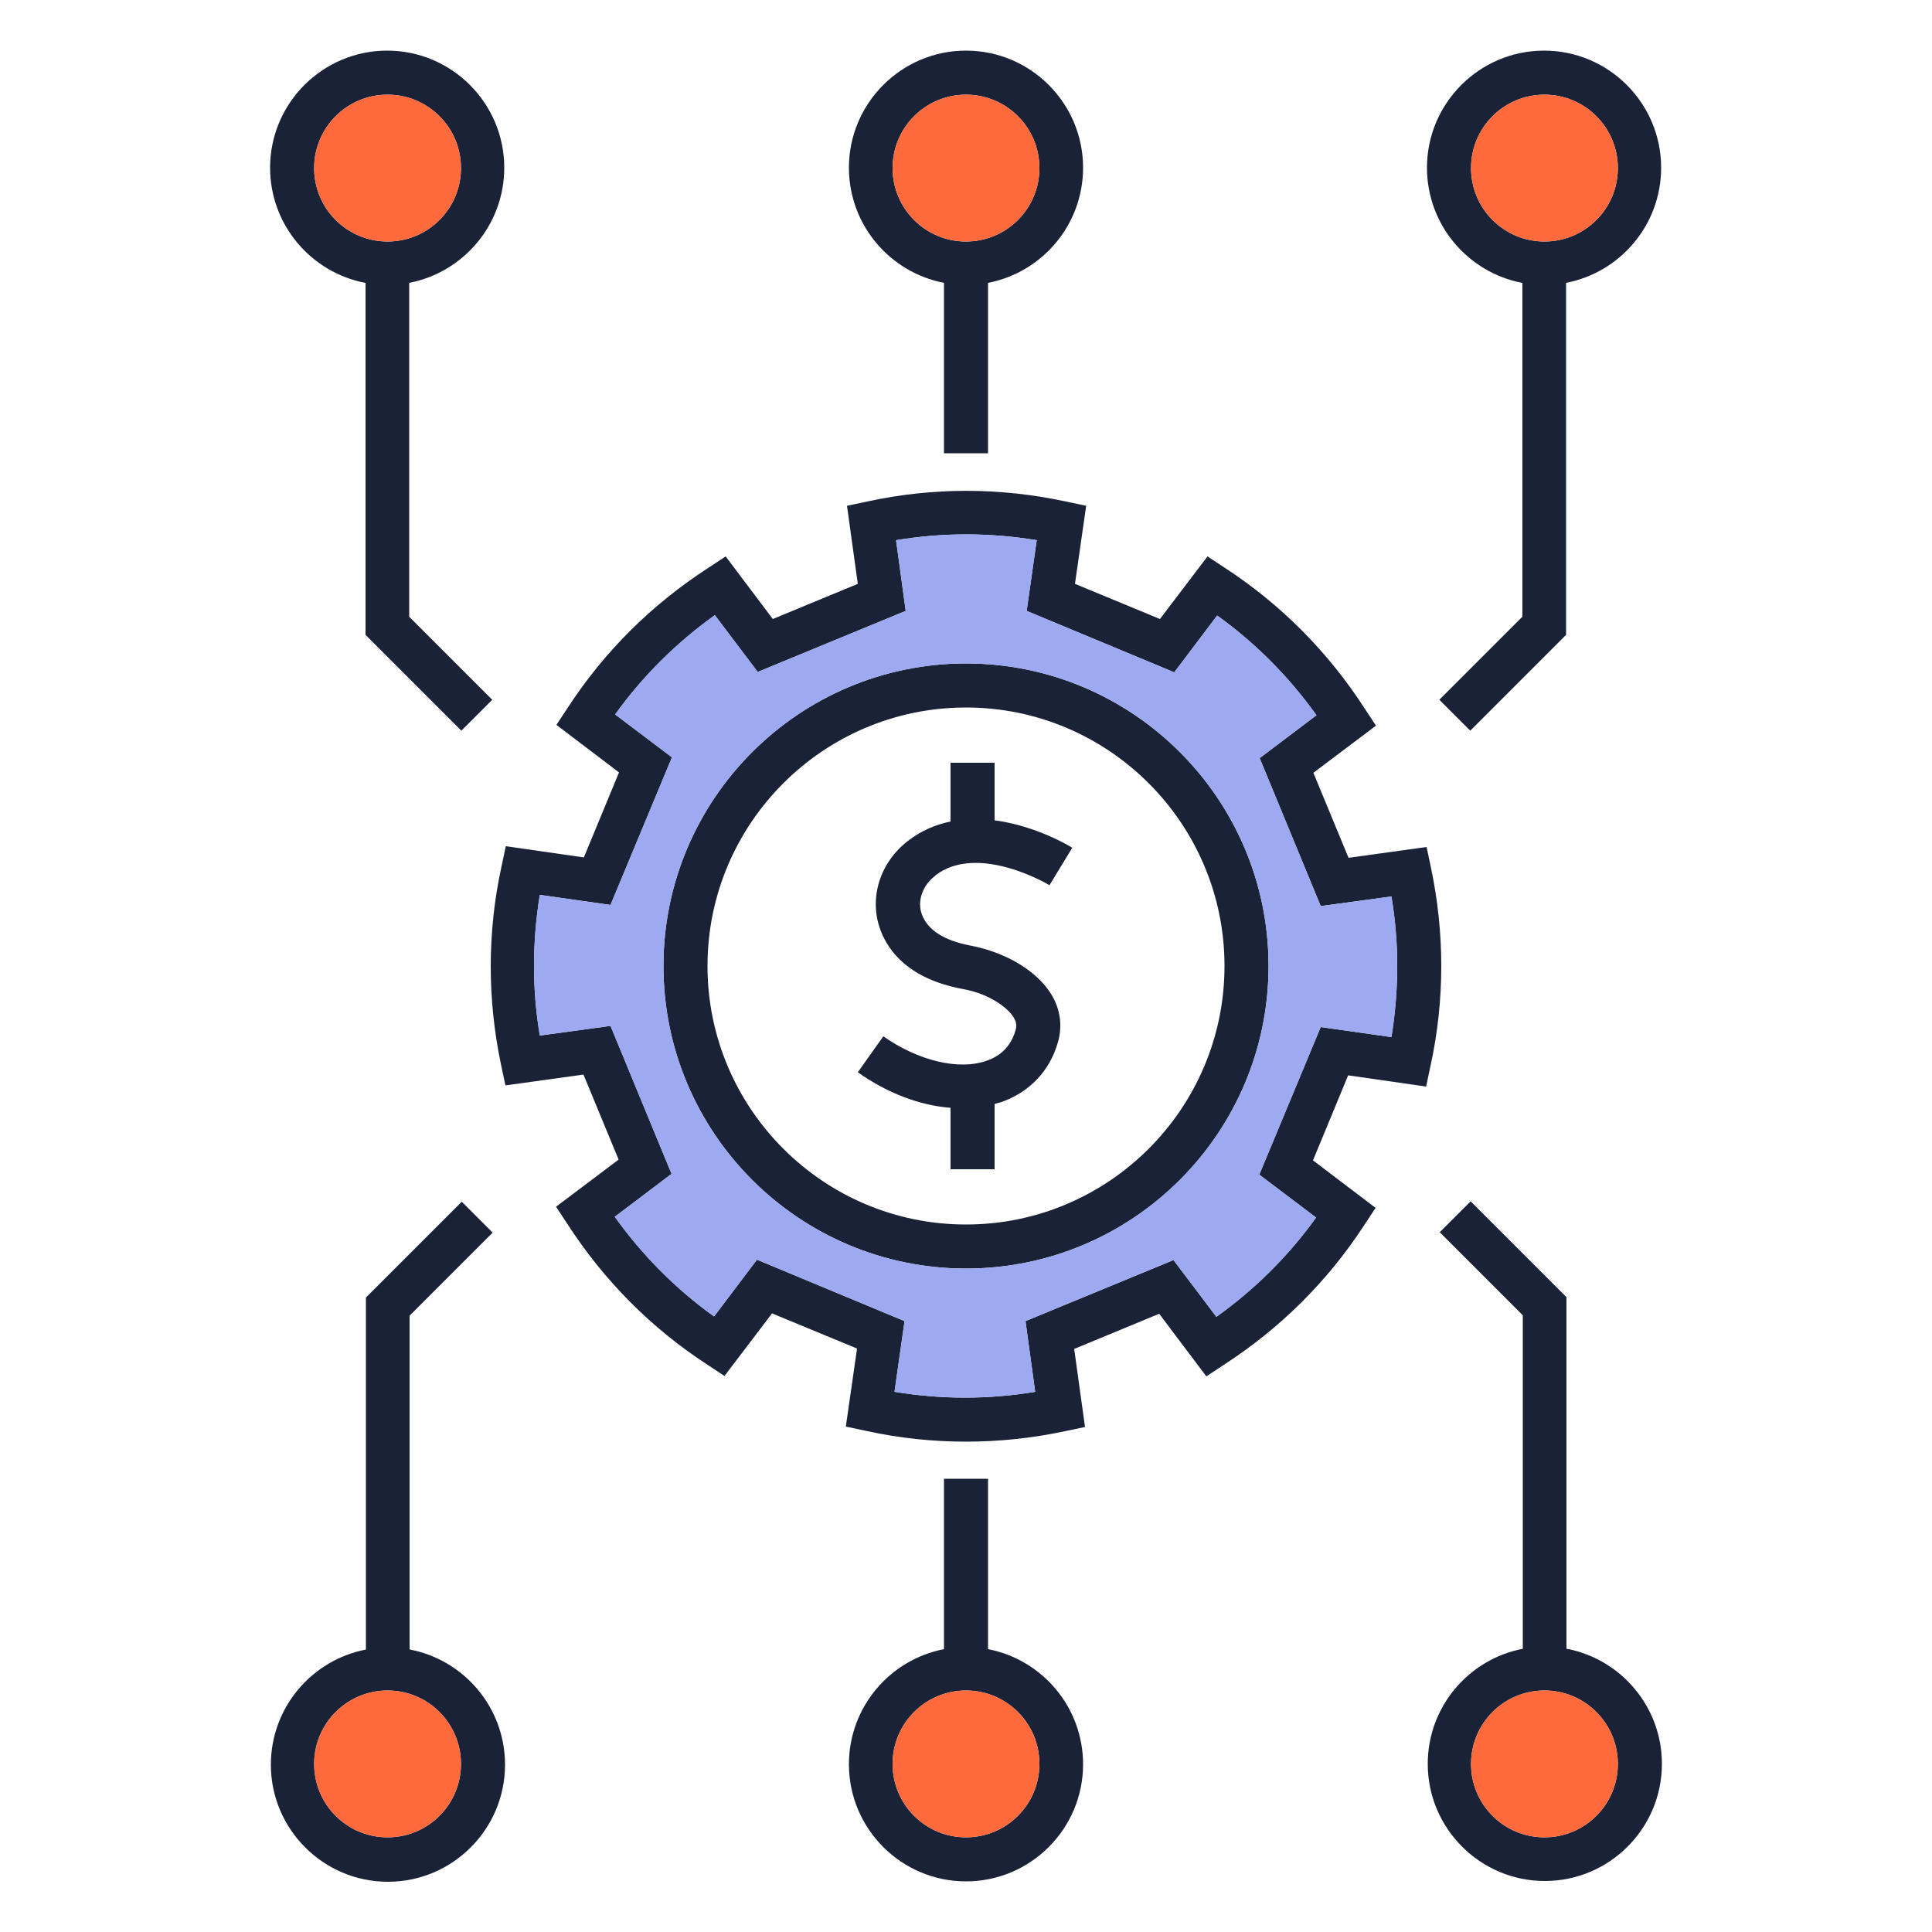 <?xml version="1.0" encoding="UTF-8"?><svg id="a" xmlns="http://www.w3.org/2000/svg" viewBox="0 0 50 50"><g><path d="M36.91,28.11l.11-.52c.19-.86,.28-1.74,.28-2.59s-.09-1.71-.27-2.56l-.11-.52-2.02,.28-.91-2.2,1.62-1.22-.29-.44c-.95-1.47-2.17-2.7-3.63-3.65l-.44-.29-1.23,1.62-2.2-.91,.29-2.02-.52-.11c-1.72-.37-3.45-.37-5.15,0l-.52,.11,.28,2.02-2.2,.91-1.22-1.62-.44,.29c-1.47,.95-2.7,2.17-3.65,3.63l-.29,.44,1.62,1.23-.91,2.2-2.02-.29-.11,.52c-.19,.86-.28,1.74-.28,2.59s.09,1.71,.27,2.56l.11,.52,2.02-.28,.91,2.2-1.62,1.22,.29,.44c.95,1.47,2.17,2.7,3.63,3.65l.44,.29,1.23-1.62,2.2,.91-.29,2.02,.52,.11c.86,.19,1.74,.28,2.59,.28s1.71-.09,2.56-.27l.52-.11-.28-2.02,2.2-.91,1.22,1.62,.44-.29c1.47-.95,2.7-2.17,3.65-3.63l.29-.44-1.62-1.23,.91-2.2,2.02,.29Zm-4.32,2.29l1.47,1.11c-.71,.99-1.58,1.85-2.58,2.57l-1.11-1.47-3.83,1.58,.25,1.83c-1.21,.2-2.42,.2-3.64,0l.26-1.83-3.82-1.59-1.11,1.47c-.99-.71-1.85-1.58-2.57-2.58l1.47-1.11-1.58-3.83-1.83,.25c-.1-.6-.15-1.2-.15-1.8s.05-1.22,.15-1.84l1.83,.26,1.59-3.82-1.47-1.11c.71-.99,1.58-1.85,2.58-2.57l1.11,1.47,3.83-1.58-.25-1.83c1.21-.2,2.42-.2,3.64,0l-.26,1.83,3.82,1.59,1.11-1.47c.99,.71,1.85,1.58,2.57,2.58l-1.47,1.11,1.58,3.83,1.83-.25c.1,.6,.15,1.2,.15,1.8s-.05,1.22-.15,1.84l-1.83-.26-1.59,3.82Z" style="fill:#1a2238;"/><path d="M25,17.17c-4.32,0-7.83,3.51-7.83,7.83s3.51,7.83,7.83,7.83,7.83-3.51,7.83-7.83-3.51-7.83-7.83-7.83Zm0,14.52c-3.69,0-6.69-3-6.69-6.69s3-6.69,6.69-6.69,6.69,3,6.69,6.69-3,6.69-6.69,6.69Z" style="fill:#1a2238;"/><path d="M9.46,7.32v9.11l2.48,2.48,.8-.8-2.15-2.15V7.32c1.4-.27,2.46-1.5,2.46-2.98,0-1.67-1.36-3.03-3.03-3.03s-3.03,1.36-3.03,3.03c0,1.48,1.06,2.71,2.46,2.98Zm.57-4.87c1.05,0,1.9,.85,1.9,1.9s-.85,1.9-1.9,1.9-1.9-.85-1.9-1.9,.85-1.9,1.9-1.9Z" style="fill:#1a2238;"/><path d="M24.43,7.32v4.41h1.14V7.32c1.4-.27,2.46-1.5,2.46-2.98,0-1.67-1.36-3.03-3.03-3.03s-3.03,1.36-3.03,3.03c0,1.48,1.06,2.71,2.46,2.98Zm.57-4.87c1.05,0,1.9,.85,1.9,1.9s-.85,1.9-1.9,1.9-1.9-.85-1.9-1.9,.85-1.9,1.9-1.9Z" style="fill:#1a2238;"/><path d="M39.4,7.32V15.96l-2.15,2.15,.8,.8,2.48-2.48V7.32c1.4-.27,2.46-1.5,2.46-2.98,0-1.67-1.36-3.03-3.03-3.03s-3.03,1.36-3.03,3.03c0,1.48,1.06,2.71,2.46,2.98Zm.57-4.87c1.05,0,1.9,.85,1.9,1.9s-.85,1.9-1.9,1.9-1.9-.85-1.9-1.9,.85-1.9,1.9-1.9Z" style="fill:#1a2238;"/><path d="M10.6,42.68v-8.63l2.15-2.15-.8-.8-2.48,2.48v9.11c-1.4,.27-2.46,1.5-2.46,2.98,0,1.67,1.36,3.03,3.03,3.03s3.03-1.36,3.03-3.03c0-1.48-1.06-2.71-2.46-2.98Zm-.57,4.87c-1.05,0-1.9-.85-1.9-1.9s.85-1.9,1.9-1.9,1.9,.85,1.9,1.9-.85,1.9-1.9,1.9Z" style="fill:#1a2238;"/><path d="M25.57,42.68v-4.41h-1.14v4.41c-1.4,.27-2.46,1.5-2.46,2.98,0,1.67,1.36,3.03,3.03,3.03s3.03-1.36,3.03-3.03c0-1.48-1.06-2.71-2.46-2.98Zm-.57,4.87c-1.05,0-1.9-.85-1.9-1.9s.85-1.9,1.9-1.9,1.9,.85,1.9,1.9-.85,1.9-1.9,1.9Z" style="fill:#1a2238;"/><path d="M40.54,42.68v-9.11l-2.48-2.48-.8,.8,2.15,2.15v8.63c-1.4,.27-2.46,1.5-2.46,2.98,0,1.67,1.36,3.03,3.03,3.03s3.03-1.36,3.03-3.03c0-1.48-1.06-2.71-2.46-2.98Zm-.57,4.87c-1.05,0-1.9-.85-1.9-1.9s.85-1.9,1.9-1.9,1.9,.85,1.9,1.9-.85,1.9-1.9,1.9Z" style="fill:#1a2238;"/><path d="M24.2,22.66c1.11-.86,2.95,.24,2.96,.25l.59-.97c-.06-.04-.94-.57-2.01-.71v-1.49h-1.14v1.52c-.38,.08-.75,.23-1.1,.5-.74,.57-1.02,1.5-.71,2.32,.21,.55,.74,1.25,2.1,1.51,.4,.07,.73,.21,1,.4,.49,.35,.42,.59,.39,.68-.11,.38-.36,.65-.74,.78-.73,.26-1.78,0-2.68-.63l-.66,.93c.76,.54,1.61,.86,2.4,.92v1.59h1.14v-1.69c.06-.02,.12-.03,.18-.05,.73-.26,1.25-.81,1.46-1.55,.12-.41,.16-1.21-.83-1.91-.4-.28-.88-.48-1.44-.59-.68-.13-1.1-.4-1.25-.8-.13-.34,.01-.76,.35-1.01Z" style="fill:#1a2238;"/></g><path d="M36.01,23.2l-1.83,.25-1.58-3.83,1.47-1.11c-.71-1-1.57-1.86-2.57-2.58l-1.11,1.47-3.82-1.59,.26-1.83c-1.22-.2-2.43-.2-3.64,0l.25,1.83-3.83,1.58-1.11-1.47c-1,.71-1.86,1.57-2.58,2.57l1.47,1.11-1.59,3.82-1.83-.26c-.1,.61-.15,1.23-.15,1.84s.05,1.2,.15,1.8l1.83-.25,1.58,3.83-1.47,1.11c.71,1,1.57,1.86,2.57,2.58l1.11-1.47,3.82,1.59-.26,1.83c1.22,.2,2.43,.2,3.64,0l-.25-1.83,3.83-1.58,1.11,1.47c1-.71,1.86-1.57,2.58-2.57l-1.47-1.11,1.59-3.82,1.83,.26c.1-.61,.15-1.23,.15-1.84s-.05-1.2-.15-1.8Zm-11.01,9.63c-4.32,0-7.83-3.51-7.83-7.83s3.51-7.83,7.83-7.83,7.83,3.51,7.83,7.83-3.51,7.83-7.83,7.83Z" style="fill:#9daaf2;"/><path d="M10.03,2.45c1.05,0,1.9,.85,1.9,1.9s-.85,1.9-1.9,1.9-1.9-.85-1.9-1.9,.85-1.9,1.9-1.9Z" style="fill:#ff6a3d;"/><path d="M25,2.45c1.05,0,1.9,.85,1.9,1.9s-.85,1.9-1.9,1.9-1.9-.85-1.9-1.9,.85-1.9,1.9-1.9Z" style="fill:#ff6a3d;"/><path d="M39.97,2.45c1.05,0,1.9,.85,1.9,1.9s-.85,1.9-1.9,1.9-1.9-.85-1.9-1.9,.85-1.9,1.9-1.9Z" style="fill:#ff6a3d;"/><path d="M10.03,47.55c-1.05,0-1.9-.85-1.9-1.9s.85-1.9,1.9-1.9,1.9,.85,1.9,1.9-.85,1.9-1.9,1.9Z" style="fill:#ff6a3d;"/><path d="M25,47.55c-1.05,0-1.9-.85-1.9-1.9s.85-1.9,1.9-1.9,1.9,.85,1.9,1.9-.85,1.9-1.9,1.9Z" style="fill:#ff6a3d;"/><path d="M39.97,47.55c-1.05,0-1.9-.85-1.9-1.9s.85-1.9,1.9-1.9,1.9,.85,1.9,1.9-.85,1.9-1.9,1.9Z" style="fill:#ff6a3d;"/></svg>